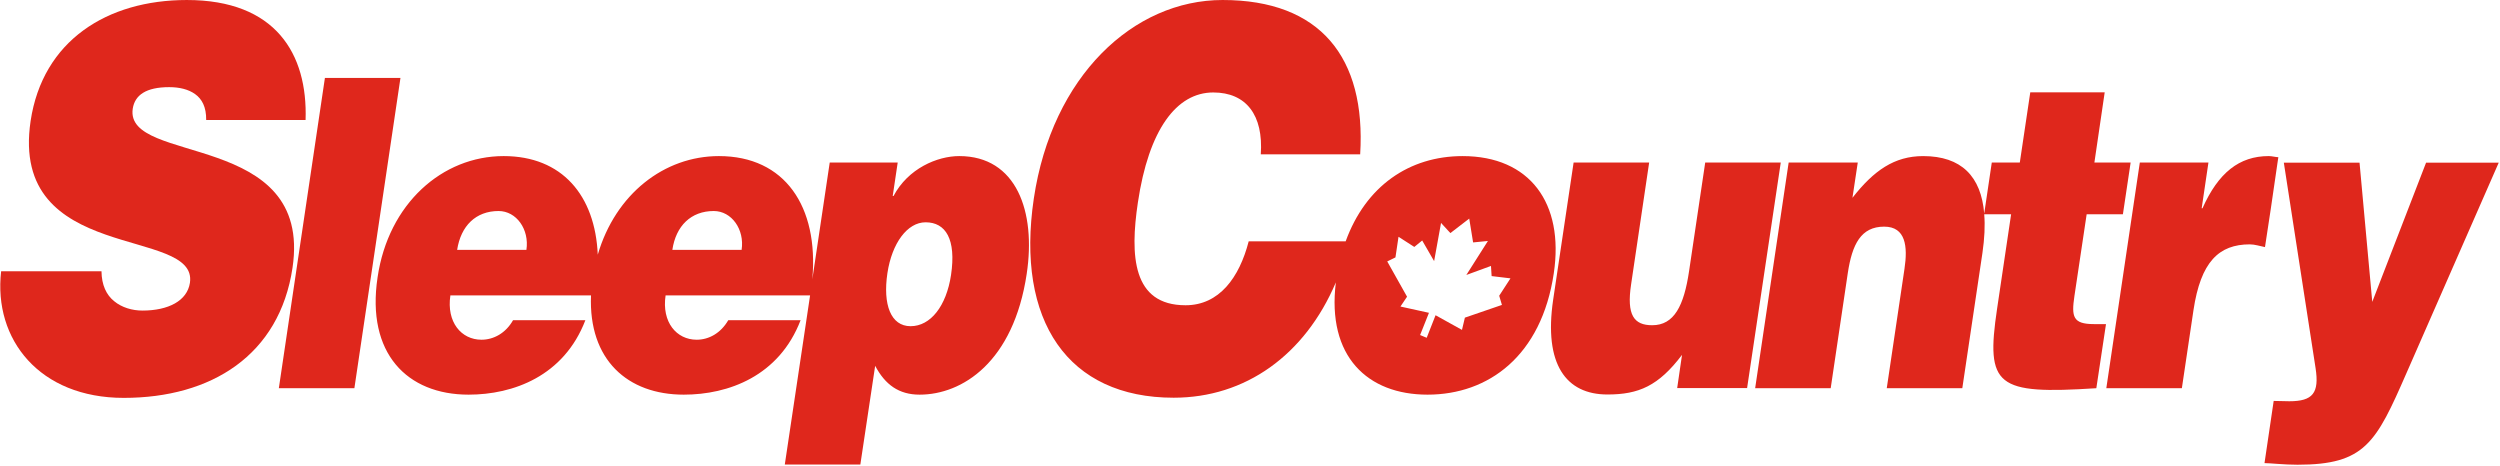 <svg version="1.2" xmlns="http://www.w3.org/2000/svg" viewBox="0 0 1552 289" width="1552" height="289"><defs><clipPath clipPathUnits="userSpaceOnUse" id="cp1"><path d="m6020-3487v4049h-6341v-4049z"/></clipPath></defs><style>.a{fill:#df271c}</style><g clip-path="url(#cp1)"><path class="a" d="m128 74.5c0.1-8.2-2.7-13.1-6.9-16.1-4.2-3-9.8-4.3-16.1-4.3-14.3 0-21.3 4.9-22.6 13.4-5.2 35.1 111.9 13.3 99.2 98.7-8.1 54.3-50.4 80.8-104.8 80.8-52.2 0-81-36.2-76.1-78.6h62.3c0.1 8.5 3 14.7 7.9 18.6 4.7 3.9 11.2 5.8 17.5 5.8 16.2 0 27.8-6.1 29.5-17.2 5.3-35.4-112.2-11.1-98.9-100.5 7.5-49.9 47.5-75.1 97-75.1 55 0 75.1 33.3 73.7 74.5zm45.1 166.5l28.6-192.6h46.9l-28.6 192.6z"/><path fill-rule="evenodd" class="a" d="m637.4 169.9c-8.2 55-40.1 75.1-66.5 75.1-12.9 0-21.4-6.2-27.6-17.9l-9.2 61.3h-46.9l15.7-105h-89.7c-2.5 16.6 6.8 27.5 19.3 27.5 7.5 0 14.9-4 19.6-12.1h44.9c-13.3 34.7-44.8 46.2-72.5 46.2-34.9 0-59.2-21.6-57.6-61.6h-87.3c-2.5 16.6 6.8 27.5 19.3 27.5 7.5 0 15-4 19.6-12.1h44.9c-13.3 34.7-44.8 46.2-72.5 46.2-38.1 0-63.6-25.6-56.5-72.8 6.7-45.8 40.2-75.3 78.3-75.3 36.2 0 56.8 24.4 58.4 61.2 11-37.6 41.2-61.2 75.2-61.2 41 0 62 31.3 58 76.5l10.8-72.5h42.2l-3.1 20.8h0.5c9-17.1 27.2-24.8 40.8-24.8 35.6 0 47.7 34.5 41.9 73zm-194.3-38.9c-14.1 0-23.5 9.2-25.7 24.1h43c1.9-12.7-6.2-24.1-17.3-24.1zm-133.6 0c-14.1 0-23.4 9.2-25.7 24.1h43c1.9-12.7-6.2-24.1-17.3-24.1zm265.1 7c-11.3 0-20.9 12.9-23.7 31.6-2.9 19.5 2.1 32.9 14.4 32.9 12.4 0 22.2-12.5 25.1-31.8 3.3-22.2-3.3-32.7-15.8-32.7zm510 102.9h-43.4l3-20.6c-14.6 19.3-26.9 24.6-46.3 24.6-25.7 0-39.6-18.7-33.7-58.8l12.7-85.2h46.9l-11.2 75.6c-2.9 19.2 1.8 25.4 13.1 25.4 13.6 0 19.7-12 22.9-33.7l10-67.3h46.9zm203.2-57.1c-1.9 12.8-1 17.4 12.1 17.4h7.5l-6 39.8c-62.1 4-68.8-1.1-61.6-49.4l8.7-58.6h-16.7c0.6 7 0.2 15-1.1 24l-12.5 84h-46.9l11-74.1c2.1-13.9 0.8-26.2-12.6-26.2-14.4 0-19.9 10.9-22.6 28.9l-10.6 71.4h-46.9l20.8-140.1h42.9l-3.3 21.9c13.2-16.9 26-25.9 43.9-25.9 23.7 0 36 12.6 37.9 35.7l4.7-31.7h17.4l6.5-43.6h46.2l-6.4 43.6h22.5l-4.8 32.1h-22.5z"/><path fill-rule="evenodd" class="a" d="m964.6 169.6c-7.6 51.3-40.5 75.4-78.4 75.4-37.2 0-62.6-23.7-56.9-69.7-19.2 45.2-56.2 71.6-100.7 71.6-65.6 0-98.1-47.6-86.8-123.7 11.3-75.9 61.8-123.2 117.2-123.2 60.6 0 89.1 35.6 85.4 95.8h-61.7c1.7-24.4-9.1-38.4-29.5-38.4-22.9 0-40.1 23.2-46.8 68.3-4.9 32.9-3.5 63.8 29.6 63.8 20.9 0 33.4-17.2 39.2-39.7h60.2c12.4-34.2 39.4-52.9 72.6-52.9 41.7 0 63.1 29.2 56.6 72.7zm-33.9 14l7-10.8-11.7-1.4-0.4-6.3-15.3 5.6 13.4-21.1-9.2 0.9-2.4-14.8-11.7 9-5.8-6.3-4.3 23.7-7.4-12.8-4.9 4-9.8-6.3-1.9 12.8-5.1 2.5 12.3 21.9-4.1 6.1 17.7 3.9-5.5 13.8 4.1 1.7 5.5-14 16.4 9.1 1.8-7.6 23-7.9zm479-53.9l-3.6 23.7c-3.1-0.6-6.3-1.7-9.4-1.7-19.2 0-30.5 10.8-35 40.9l-7.2 48.4h-46.9l20.8-140.1h42.6l-4.2 28.4h0.5c9.8-22 22.8-32.4 41.1-32.4 2 0 4 0.6 6 0.7l-0.5 3.3zm55.1-28.7l7.9 86.4 33.4-86.4h45.1l-57.3 130.7c-18.9 43.3-25.8 56.8-67.6 56.8-8.6 0-16.9-1-20.5-1l5.7-38.6c3.4 0 6.5 0.2 9.7 0.2 14.6 0 18.7-5.1 16.3-20.6l-19.7-127.5z"/></g></svg>